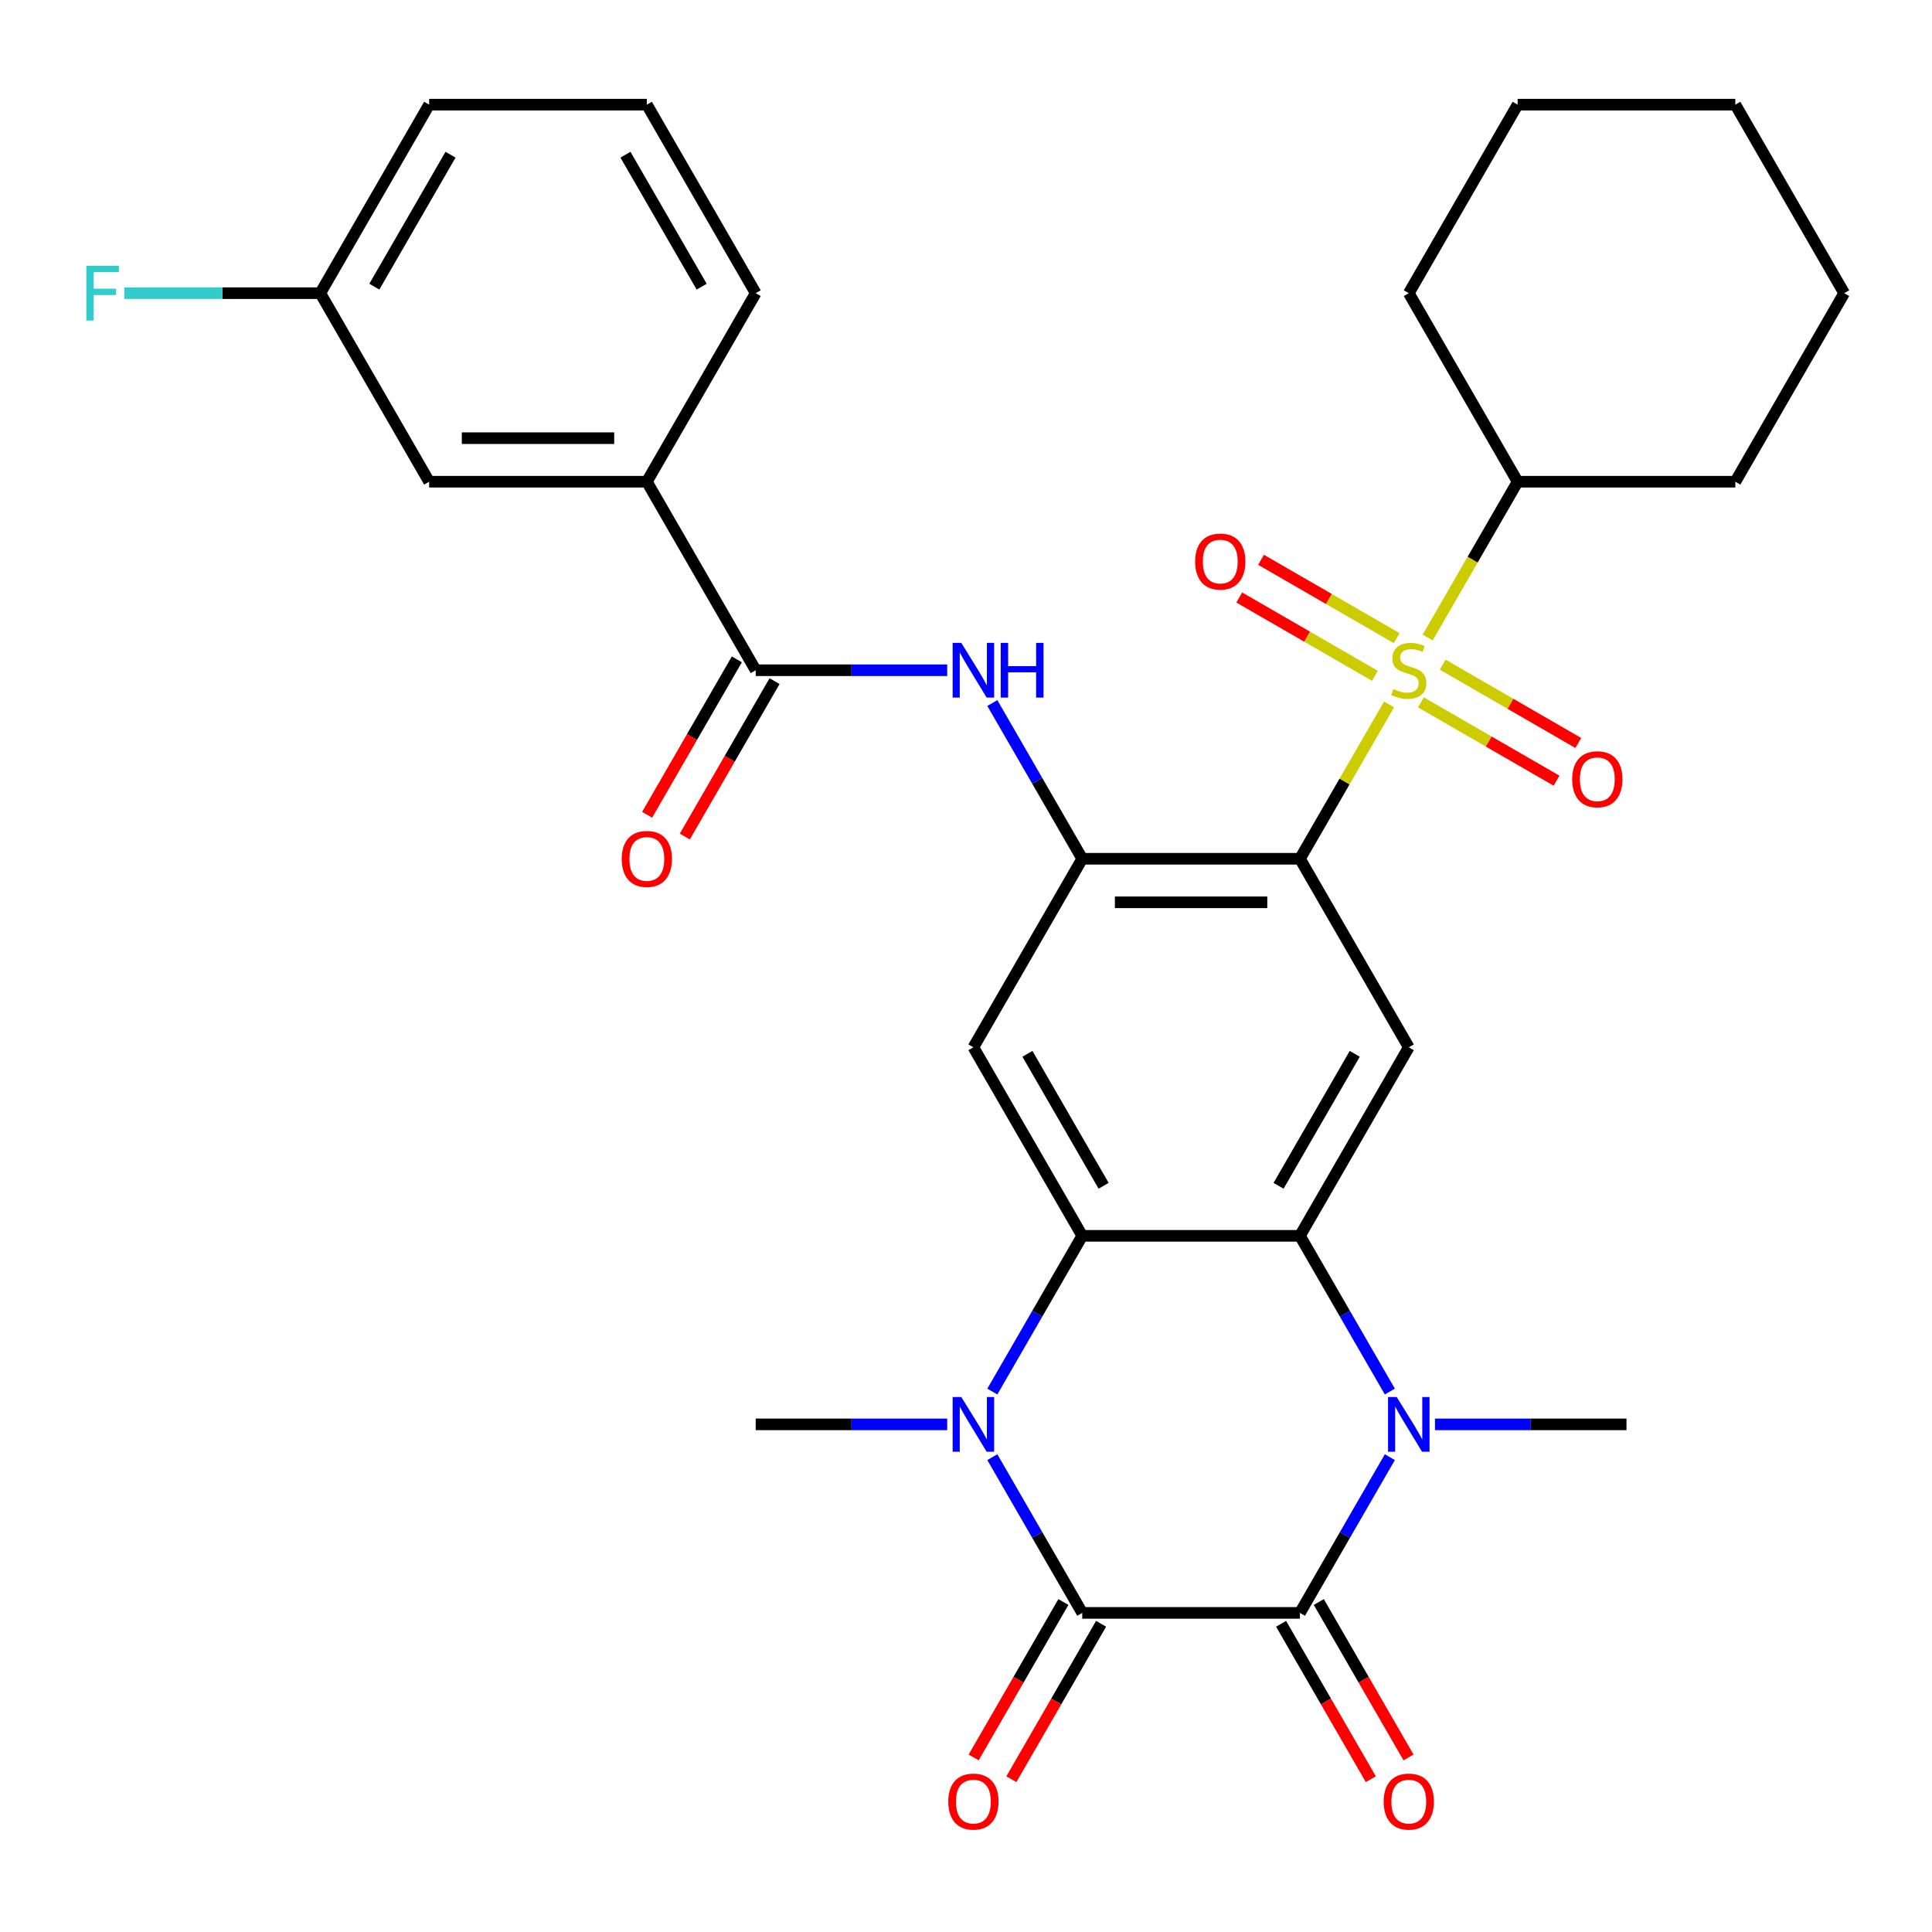 <?xml version='1.0' encoding='iso-8859-1'?>
<svg version='1.1' baseProfile='full'
              xmlns='http://www.w3.org/2000/svg'
                      xmlns:rdkit='http://www.rdkit.org/xml'
                      xmlns:xlink='http://www.w3.org/1999/xlink'
                  xml:space='preserve'
width='1000px' height='1000px' viewBox='0 0 1000 1000'>
<!-- END OF HEADER -->
<rect style='opacity:1.0;fill:#FFFFFF;stroke:none' width='1000' height='1000' x='0' y='0'> </rect>
<path class='bond-0' d='M 718.969,364.613 L 695.908,404.556' style='fill:none;fill-rule:evenodd;stroke:#CCCC00;stroke-width:6px;stroke-linecap:butt;stroke-linejoin:miter;stroke-opacity:1' />
<path class='bond-0' d='M 695.908,404.556 L 672.846,444.5' style='fill:none;fill-rule:evenodd;stroke:#000000;stroke-width:6px;stroke-linecap:butt;stroke-linejoin:miter;stroke-opacity:1' />
<path class='bond-13' d='M 722.923,330.289 L 687.817,310.02' style='fill:none;fill-rule:evenodd;stroke:#CCCC00;stroke-width:6px;stroke-linecap:butt;stroke-linejoin:miter;stroke-opacity:1' />
<path class='bond-13' d='M 687.817,310.02 L 652.71,289.752' style='fill:none;fill-rule:evenodd;stroke:#FF0000;stroke-width:6px;stroke-linecap:butt;stroke-linejoin:miter;stroke-opacity:1' />
<path class='bond-13' d='M 711.655,349.806 L 676.549,329.537' style='fill:none;fill-rule:evenodd;stroke:#CCCC00;stroke-width:6px;stroke-linecap:butt;stroke-linejoin:miter;stroke-opacity:1' />
<path class='bond-13' d='M 676.549,329.537 L 641.442,309.268' style='fill:none;fill-rule:evenodd;stroke:#FF0000;stroke-width:6px;stroke-linecap:butt;stroke-linejoin:miter;stroke-opacity:1' />
<path class='bond-14' d='M 735.449,363.543 L 770.556,383.812' style='fill:none;fill-rule:evenodd;stroke:#CCCC00;stroke-width:6px;stroke-linecap:butt;stroke-linejoin:miter;stroke-opacity:1' />
<path class='bond-14' d='M 770.556,383.812 L 805.662,404.081' style='fill:none;fill-rule:evenodd;stroke:#FF0000;stroke-width:6px;stroke-linecap:butt;stroke-linejoin:miter;stroke-opacity:1' />
<path class='bond-14' d='M 746.717,344.027 L 781.824,364.295' style='fill:none;fill-rule:evenodd;stroke:#CCCC00;stroke-width:6px;stroke-linecap:butt;stroke-linejoin:miter;stroke-opacity:1' />
<path class='bond-14' d='M 781.824,364.295 L 816.93,384.564' style='fill:none;fill-rule:evenodd;stroke:#FF0000;stroke-width:6px;stroke-linecap:butt;stroke-linejoin:miter;stroke-opacity:1' />
<path class='bond-17' d='M 738.965,329.979 L 762.245,289.656' style='fill:none;fill-rule:evenodd;stroke:#CCCC00;stroke-width:6px;stroke-linecap:butt;stroke-linejoin:miter;stroke-opacity:1' />
<path class='bond-17' d='M 762.245,289.656 L 785.526,249.333' style='fill:none;fill-rule:evenodd;stroke:#000000;stroke-width:6px;stroke-linecap:butt;stroke-linejoin:miter;stroke-opacity:1' />
<path class='bond-7' d='M 672.846,444.5 L 560.167,444.5' style='fill:none;fill-rule:evenodd;stroke:#000000;stroke-width:6px;stroke-linecap:butt;stroke-linejoin:miter;stroke-opacity:1' />
<path class='bond-7' d='M 655.944,467.036 L 577.069,467.036' style='fill:none;fill-rule:evenodd;stroke:#000000;stroke-width:6px;stroke-linecap:butt;stroke-linejoin:miter;stroke-opacity:1' />
<path class='bond-8' d='M 672.846,444.5 L 729.186,542.083' style='fill:none;fill-rule:evenodd;stroke:#000000;stroke-width:6px;stroke-linecap:butt;stroke-linejoin:miter;stroke-opacity:1' />
<path class='bond-1' d='M 672.846,834.833 L 696.115,794.53' style='fill:none;fill-rule:evenodd;stroke:#000000;stroke-width:6px;stroke-linecap:butt;stroke-linejoin:miter;stroke-opacity:1' />
<path class='bond-1' d='M 696.115,794.53 L 719.385,754.227' style='fill:none;fill-rule:evenodd;stroke:#0000FF;stroke-width:6px;stroke-linecap:butt;stroke-linejoin:miter;stroke-opacity:1' />
<path class='bond-15' d='M 663.088,840.467 L 686.311,880.69' style='fill:none;fill-rule:evenodd;stroke:#000000;stroke-width:6px;stroke-linecap:butt;stroke-linejoin:miter;stroke-opacity:1' />
<path class='bond-15' d='M 686.311,880.69 L 709.534,920.914' style='fill:none;fill-rule:evenodd;stroke:#FF0000;stroke-width:6px;stroke-linecap:butt;stroke-linejoin:miter;stroke-opacity:1' />
<path class='bond-15' d='M 682.605,829.199 L 705.828,869.423' style='fill:none;fill-rule:evenodd;stroke:#000000;stroke-width:6px;stroke-linecap:butt;stroke-linejoin:miter;stroke-opacity:1' />
<path class='bond-15' d='M 705.828,869.423 L 729.051,909.646' style='fill:none;fill-rule:evenodd;stroke:#FF0000;stroke-width:6px;stroke-linecap:butt;stroke-linejoin:miter;stroke-opacity:1' />
<path class='bond-34' d='M 672.846,834.833 L 560.167,834.833' style='fill:none;fill-rule:evenodd;stroke:#000000;stroke-width:6px;stroke-linecap:butt;stroke-linejoin:miter;stroke-opacity:1' />
<path class='bond-2' d='M 560.167,834.833 L 536.898,794.53' style='fill:none;fill-rule:evenodd;stroke:#000000;stroke-width:6px;stroke-linecap:butt;stroke-linejoin:miter;stroke-opacity:1' />
<path class='bond-2' d='M 536.898,794.53 L 513.629,754.227' style='fill:none;fill-rule:evenodd;stroke:#0000FF;stroke-width:6px;stroke-linecap:butt;stroke-linejoin:miter;stroke-opacity:1' />
<path class='bond-16' d='M 550.408,829.199 L 527.186,869.423' style='fill:none;fill-rule:evenodd;stroke:#000000;stroke-width:6px;stroke-linecap:butt;stroke-linejoin:miter;stroke-opacity:1' />
<path class='bond-16' d='M 527.186,869.423 L 503.963,909.646' style='fill:none;fill-rule:evenodd;stroke:#FF0000;stroke-width:6px;stroke-linecap:butt;stroke-linejoin:miter;stroke-opacity:1' />
<path class='bond-16' d='M 569.925,840.467 L 546.702,880.69' style='fill:none;fill-rule:evenodd;stroke:#000000;stroke-width:6px;stroke-linecap:butt;stroke-linejoin:miter;stroke-opacity:1' />
<path class='bond-16' d='M 546.702,880.69 L 523.479,920.914' style='fill:none;fill-rule:evenodd;stroke:#FF0000;stroke-width:6px;stroke-linecap:butt;stroke-linejoin:miter;stroke-opacity:1' />
<path class='bond-3' d='M 719.385,720.273 L 696.115,679.97' style='fill:none;fill-rule:evenodd;stroke:#0000FF;stroke-width:6px;stroke-linecap:butt;stroke-linejoin:miter;stroke-opacity:1' />
<path class='bond-3' d='M 696.115,679.97 L 672.846,639.666' style='fill:none;fill-rule:evenodd;stroke:#000000;stroke-width:6px;stroke-linecap:butt;stroke-linejoin:miter;stroke-opacity:1' />
<path class='bond-21' d='M 742.743,737.25 L 792.305,737.25' style='fill:none;fill-rule:evenodd;stroke:#0000FF;stroke-width:6px;stroke-linecap:butt;stroke-linejoin:miter;stroke-opacity:1' />
<path class='bond-21' d='M 792.305,737.25 L 841.866,737.25' style='fill:none;fill-rule:evenodd;stroke:#000000;stroke-width:6px;stroke-linecap:butt;stroke-linejoin:miter;stroke-opacity:1' />
<path class='bond-4' d='M 513.629,720.273 L 536.898,679.97' style='fill:none;fill-rule:evenodd;stroke:#0000FF;stroke-width:6px;stroke-linecap:butt;stroke-linejoin:miter;stroke-opacity:1' />
<path class='bond-4' d='M 536.898,679.97 L 560.167,639.666' style='fill:none;fill-rule:evenodd;stroke:#000000;stroke-width:6px;stroke-linecap:butt;stroke-linejoin:miter;stroke-opacity:1' />
<path class='bond-20' d='M 490.27,737.25 L 440.709,737.25' style='fill:none;fill-rule:evenodd;stroke:#0000FF;stroke-width:6px;stroke-linecap:butt;stroke-linejoin:miter;stroke-opacity:1' />
<path class='bond-20' d='M 440.709,737.25 L 391.147,737.25' style='fill:none;fill-rule:evenodd;stroke:#000000;stroke-width:6px;stroke-linecap:butt;stroke-linejoin:miter;stroke-opacity:1' />
<path class='bond-5' d='M 672.846,639.666 L 729.186,542.083' style='fill:none;fill-rule:evenodd;stroke:#000000;stroke-width:6px;stroke-linecap:butt;stroke-linejoin:miter;stroke-opacity:1' />
<path class='bond-5' d='M 661.781,613.761 L 701.219,545.453' style='fill:none;fill-rule:evenodd;stroke:#000000;stroke-width:6px;stroke-linecap:butt;stroke-linejoin:miter;stroke-opacity:1' />
<path class='bond-6' d='M 672.846,639.666 L 560.167,639.666' style='fill:none;fill-rule:evenodd;stroke:#000000;stroke-width:6px;stroke-linecap:butt;stroke-linejoin:miter;stroke-opacity:1' />
<path class='bond-32' d='M 560.167,639.666 L 503.827,542.083' style='fill:none;fill-rule:evenodd;stroke:#000000;stroke-width:6px;stroke-linecap:butt;stroke-linejoin:miter;stroke-opacity:1' />
<path class='bond-32' d='M 571.233,613.761 L 531.795,545.453' style='fill:none;fill-rule:evenodd;stroke:#000000;stroke-width:6px;stroke-linecap:butt;stroke-linejoin:miter;stroke-opacity:1' />
<path class='bond-9' d='M 560.167,444.5 L 503.827,542.083' style='fill:none;fill-rule:evenodd;stroke:#000000;stroke-width:6px;stroke-linecap:butt;stroke-linejoin:miter;stroke-opacity:1' />
<path class='bond-10' d='M 560.167,444.5 L 536.898,404.196' style='fill:none;fill-rule:evenodd;stroke:#000000;stroke-width:6px;stroke-linecap:butt;stroke-linejoin:miter;stroke-opacity:1' />
<path class='bond-10' d='M 536.898,404.196 L 513.629,363.893' style='fill:none;fill-rule:evenodd;stroke:#0000FF;stroke-width:6px;stroke-linecap:butt;stroke-linejoin:miter;stroke-opacity:1' />
<path class='bond-11' d='M 490.27,346.916 L 440.709,346.916' style='fill:none;fill-rule:evenodd;stroke:#0000FF;stroke-width:6px;stroke-linecap:butt;stroke-linejoin:miter;stroke-opacity:1' />
<path class='bond-11' d='M 440.709,346.916 L 391.147,346.916' style='fill:none;fill-rule:evenodd;stroke:#000000;stroke-width:6px;stroke-linecap:butt;stroke-linejoin:miter;stroke-opacity:1' />
<path class='bond-12' d='M 391.147,346.916 L 334.808,249.333' style='fill:none;fill-rule:evenodd;stroke:#000000;stroke-width:6px;stroke-linecap:butt;stroke-linejoin:miter;stroke-opacity:1' />
<path class='bond-18' d='M 381.389,341.282 L 358.166,381.505' style='fill:none;fill-rule:evenodd;stroke:#000000;stroke-width:6px;stroke-linecap:butt;stroke-linejoin:miter;stroke-opacity:1' />
<path class='bond-18' d='M 358.166,381.505 L 334.943,421.729' style='fill:none;fill-rule:evenodd;stroke:#FF0000;stroke-width:6px;stroke-linecap:butt;stroke-linejoin:miter;stroke-opacity:1' />
<path class='bond-18' d='M 400.906,352.55 L 377.683,392.773' style='fill:none;fill-rule:evenodd;stroke:#000000;stroke-width:6px;stroke-linecap:butt;stroke-linejoin:miter;stroke-opacity:1' />
<path class='bond-18' d='M 377.683,392.773 L 354.46,432.997' style='fill:none;fill-rule:evenodd;stroke:#FF0000;stroke-width:6px;stroke-linecap:butt;stroke-linejoin:miter;stroke-opacity:1' />
<path class='bond-19' d='M 334.808,249.333 L 222.128,249.333' style='fill:none;fill-rule:evenodd;stroke:#000000;stroke-width:6px;stroke-linecap:butt;stroke-linejoin:miter;stroke-opacity:1' />
<path class='bond-19' d='M 317.906,226.797 L 239.03,226.797' style='fill:none;fill-rule:evenodd;stroke:#000000;stroke-width:6px;stroke-linecap:butt;stroke-linejoin:miter;stroke-opacity:1' />
<path class='bond-24' d='M 334.808,249.333 L 391.147,151.749' style='fill:none;fill-rule:evenodd;stroke:#000000;stroke-width:6px;stroke-linecap:butt;stroke-linejoin:miter;stroke-opacity:1' />
<path class='bond-26' d='M 785.526,249.333 L 898.206,249.333' style='fill:none;fill-rule:evenodd;stroke:#000000;stroke-width:6px;stroke-linecap:butt;stroke-linejoin:miter;stroke-opacity:1' />
<path class='bond-27' d='M 785.526,249.333 L 729.186,151.749' style='fill:none;fill-rule:evenodd;stroke:#000000;stroke-width:6px;stroke-linecap:butt;stroke-linejoin:miter;stroke-opacity:1' />
<path class='bond-22' d='M 222.128,249.333 L 165.788,151.749' style='fill:none;fill-rule:evenodd;stroke:#000000;stroke-width:6px;stroke-linecap:butt;stroke-linejoin:miter;stroke-opacity:1' />
<path class='bond-23' d='M 165.788,151.749 L 115.067,151.749' style='fill:none;fill-rule:evenodd;stroke:#000000;stroke-width:6px;stroke-linecap:butt;stroke-linejoin:miter;stroke-opacity:1' />
<path class='bond-23' d='M 115.067,151.749 L 64.346,151.749' style='fill:none;fill-rule:evenodd;stroke:#33CCCC;stroke-width:6px;stroke-linecap:butt;stroke-linejoin:miter;stroke-opacity:1' />
<path class='bond-35' d='M 165.788,151.749 L 222.128,54.166' style='fill:none;fill-rule:evenodd;stroke:#000000;stroke-width:6px;stroke-linecap:butt;stroke-linejoin:miter;stroke-opacity:1' />
<path class='bond-35' d='M 193.756,148.38 L 233.194,80.072' style='fill:none;fill-rule:evenodd;stroke:#000000;stroke-width:6px;stroke-linecap:butt;stroke-linejoin:miter;stroke-opacity:1' />
<path class='bond-25' d='M 391.147,151.749 L 334.808,54.166' style='fill:none;fill-rule:evenodd;stroke:#000000;stroke-width:6px;stroke-linecap:butt;stroke-linejoin:miter;stroke-opacity:1' />
<path class='bond-25' d='M 363.18,148.38 L 323.742,80.072' style='fill:none;fill-rule:evenodd;stroke:#000000;stroke-width:6px;stroke-linecap:butt;stroke-linejoin:miter;stroke-opacity:1' />
<path class='bond-28' d='M 334.808,54.166 L 222.128,54.166' style='fill:none;fill-rule:evenodd;stroke:#000000;stroke-width:6px;stroke-linecap:butt;stroke-linejoin:miter;stroke-opacity:1' />
<path class='bond-29' d='M 898.206,249.333 L 954.545,151.749' style='fill:none;fill-rule:evenodd;stroke:#000000;stroke-width:6px;stroke-linecap:butt;stroke-linejoin:miter;stroke-opacity:1' />
<path class='bond-30' d='M 729.186,151.749 L 785.526,54.166' style='fill:none;fill-rule:evenodd;stroke:#000000;stroke-width:6px;stroke-linecap:butt;stroke-linejoin:miter;stroke-opacity:1' />
<path class='bond-33' d='M 954.545,151.749 L 898.206,54.166' style='fill:none;fill-rule:evenodd;stroke:#000000;stroke-width:6px;stroke-linecap:butt;stroke-linejoin:miter;stroke-opacity:1' />
<path class='bond-31' d='M 785.526,54.166 L 898.206,54.166' style='fill:none;fill-rule:evenodd;stroke:#000000;stroke-width:6px;stroke-linecap:butt;stroke-linejoin:miter;stroke-opacity:1' />
<path  class='atom-0' d='M 721.186 356.636
Q 721.506 356.756, 722.826 357.316
Q 724.146 357.876, 725.586 358.236
Q 727.066 358.556, 728.506 358.556
Q 731.186 358.556, 732.746 357.276
Q 734.306 355.956, 734.306 353.676
Q 734.306 352.116, 733.506 351.156
Q 732.746 350.196, 731.546 349.676
Q 730.346 349.156, 728.346 348.556
Q 725.826 347.796, 724.306 347.076
Q 722.826 346.356, 721.746 344.836
Q 720.706 343.316, 720.706 340.756
Q 720.706 337.196, 723.106 334.996
Q 725.546 332.796, 730.346 332.796
Q 733.626 332.796, 737.346 334.356
L 736.426 337.436
Q 733.026 336.036, 730.466 336.036
Q 727.706 336.036, 726.186 337.196
Q 724.666 338.316, 724.706 340.276
Q 724.706 341.796, 725.466 342.716
Q 726.266 343.636, 727.386 344.156
Q 728.546 344.676, 730.466 345.276
Q 733.026 346.076, 734.546 346.876
Q 736.066 347.676, 737.146 349.316
Q 738.266 350.916, 738.266 353.676
Q 738.266 357.596, 735.626 359.716
Q 733.026 361.796, 728.666 361.796
Q 726.146 361.796, 724.226 361.236
Q 722.346 360.716, 720.106 359.796
L 721.186 356.636
' fill='#CCCC00'/>
<path  class='atom-4' d='M 722.926 723.09
L 732.206 738.09
Q 733.126 739.57, 734.606 742.25
Q 736.086 744.93, 736.166 745.09
L 736.166 723.09
L 739.926 723.09
L 739.926 751.41
L 736.046 751.41
L 726.086 735.01
Q 724.926 733.09, 723.686 730.89
Q 722.486 728.69, 722.126 728.01
L 722.126 751.41
L 718.446 751.41
L 718.446 723.09
L 722.926 723.09
' fill='#0000FF'/>
<path  class='atom-5' d='M 497.567 723.09
L 506.847 738.09
Q 507.767 739.57, 509.247 742.25
Q 510.727 744.93, 510.807 745.09
L 510.807 723.09
L 514.567 723.09
L 514.567 751.41
L 510.687 751.41
L 500.727 735.01
Q 499.567 733.09, 498.327 730.89
Q 497.127 728.69, 496.767 728.01
L 496.767 751.41
L 493.087 751.41
L 493.087 723.09
L 497.567 723.09
' fill='#0000FF'/>
<path  class='atom-11' d='M 497.567 332.756
L 506.847 347.756
Q 507.767 349.236, 509.247 351.916
Q 510.727 354.596, 510.807 354.756
L 510.807 332.756
L 514.567 332.756
L 514.567 361.076
L 510.687 361.076
L 500.727 344.676
Q 499.567 342.756, 498.327 340.556
Q 497.127 338.356, 496.767 337.676
L 496.767 361.076
L 493.087 361.076
L 493.087 332.756
L 497.567 332.756
' fill='#0000FF'/>
<path  class='atom-11' d='M 517.967 332.756
L 521.807 332.756
L 521.807 344.796
L 536.287 344.796
L 536.287 332.756
L 540.127 332.756
L 540.127 361.076
L 536.287 361.076
L 536.287 347.996
L 521.807 347.996
L 521.807 361.076
L 517.967 361.076
L 517.967 332.756
' fill='#0000FF'/>
<path  class='atom-14' d='M 618.603 290.656
Q 618.603 283.856, 621.963 280.056
Q 625.323 276.256, 631.603 276.256
Q 637.883 276.256, 641.243 280.056
Q 644.603 283.856, 644.603 290.656
Q 644.603 297.536, 641.203 301.456
Q 637.803 305.336, 631.603 305.336
Q 625.363 305.336, 621.963 301.456
Q 618.603 297.576, 618.603 290.656
M 631.603 302.136
Q 635.923 302.136, 638.243 299.256
Q 640.603 296.336, 640.603 290.656
Q 640.603 285.096, 638.243 282.296
Q 635.923 279.456, 631.603 279.456
Q 627.283 279.456, 624.923 282.256
Q 622.603 285.056, 622.603 290.656
Q 622.603 296.376, 624.923 299.256
Q 627.283 302.136, 631.603 302.136
' fill='#FF0000'/>
<path  class='atom-15' d='M 813.77 403.336
Q 813.77 396.536, 817.13 392.736
Q 820.49 388.936, 826.77 388.936
Q 833.05 388.936, 836.41 392.736
Q 839.77 396.536, 839.77 403.336
Q 839.77 410.216, 836.37 414.136
Q 832.97 418.016, 826.77 418.016
Q 820.53 418.016, 817.13 414.136
Q 813.77 410.256, 813.77 403.336
M 826.77 414.816
Q 831.09 414.816, 833.41 411.936
Q 835.77 409.016, 835.77 403.336
Q 835.77 397.776, 833.41 394.976
Q 831.09 392.136, 826.77 392.136
Q 822.45 392.136, 820.09 394.936
Q 817.77 397.736, 817.77 403.336
Q 817.77 409.056, 820.09 411.936
Q 822.45 414.816, 826.77 414.816
' fill='#FF0000'/>
<path  class='atom-16' d='M 716.186 932.497
Q 716.186 925.697, 719.546 921.897
Q 722.906 918.097, 729.186 918.097
Q 735.466 918.097, 738.826 921.897
Q 742.186 925.697, 742.186 932.497
Q 742.186 939.377, 738.786 943.297
Q 735.386 947.177, 729.186 947.177
Q 722.946 947.177, 719.546 943.297
Q 716.186 939.417, 716.186 932.497
M 729.186 943.977
Q 733.506 943.977, 735.826 941.097
Q 738.186 938.177, 738.186 932.497
Q 738.186 926.937, 735.826 924.137
Q 733.506 921.297, 729.186 921.297
Q 724.866 921.297, 722.506 924.097
Q 720.186 926.897, 720.186 932.497
Q 720.186 938.217, 722.506 941.097
Q 724.866 943.977, 729.186 943.977
' fill='#FF0000'/>
<path  class='atom-17' d='M 490.827 932.497
Q 490.827 925.697, 494.187 921.897
Q 497.547 918.097, 503.827 918.097
Q 510.107 918.097, 513.467 921.897
Q 516.827 925.697, 516.827 932.497
Q 516.827 939.377, 513.427 943.297
Q 510.027 947.177, 503.827 947.177
Q 497.587 947.177, 494.187 943.297
Q 490.827 939.417, 490.827 932.497
M 503.827 943.977
Q 508.147 943.977, 510.467 941.097
Q 512.827 938.177, 512.827 932.497
Q 512.827 926.937, 510.467 924.137
Q 508.147 921.297, 503.827 921.297
Q 499.507 921.297, 497.147 924.097
Q 494.827 926.897, 494.827 932.497
Q 494.827 938.217, 497.147 941.097
Q 499.507 943.977, 503.827 943.977
' fill='#FF0000'/>
<path  class='atom-19' d='M 321.808 444.58
Q 321.808 437.78, 325.168 433.98
Q 328.528 430.18, 334.808 430.18
Q 341.088 430.18, 344.448 433.98
Q 347.808 437.78, 347.808 444.58
Q 347.808 451.46, 344.408 455.38
Q 341.008 459.26, 334.808 459.26
Q 328.568 459.26, 325.168 455.38
Q 321.808 451.5, 321.808 444.58
M 334.808 456.06
Q 339.128 456.06, 341.448 453.18
Q 343.808 450.26, 343.808 444.58
Q 343.808 439.02, 341.448 436.22
Q 339.128 433.38, 334.808 433.38
Q 330.488 433.38, 328.128 436.18
Q 325.808 438.98, 325.808 444.58
Q 325.808 450.3, 328.128 453.18
Q 330.488 456.06, 334.808 456.06
' fill='#FF0000'/>
<path  class='atom-24' d='M 44.689 137.589
L 61.529 137.589
L 61.529 140.829
L 48.489 140.829
L 48.489 149.429
L 60.089 149.429
L 60.089 152.709
L 48.489 152.709
L 48.489 165.909
L 44.689 165.909
L 44.689 137.589
' fill='#33CCCC'/>
</svg>

